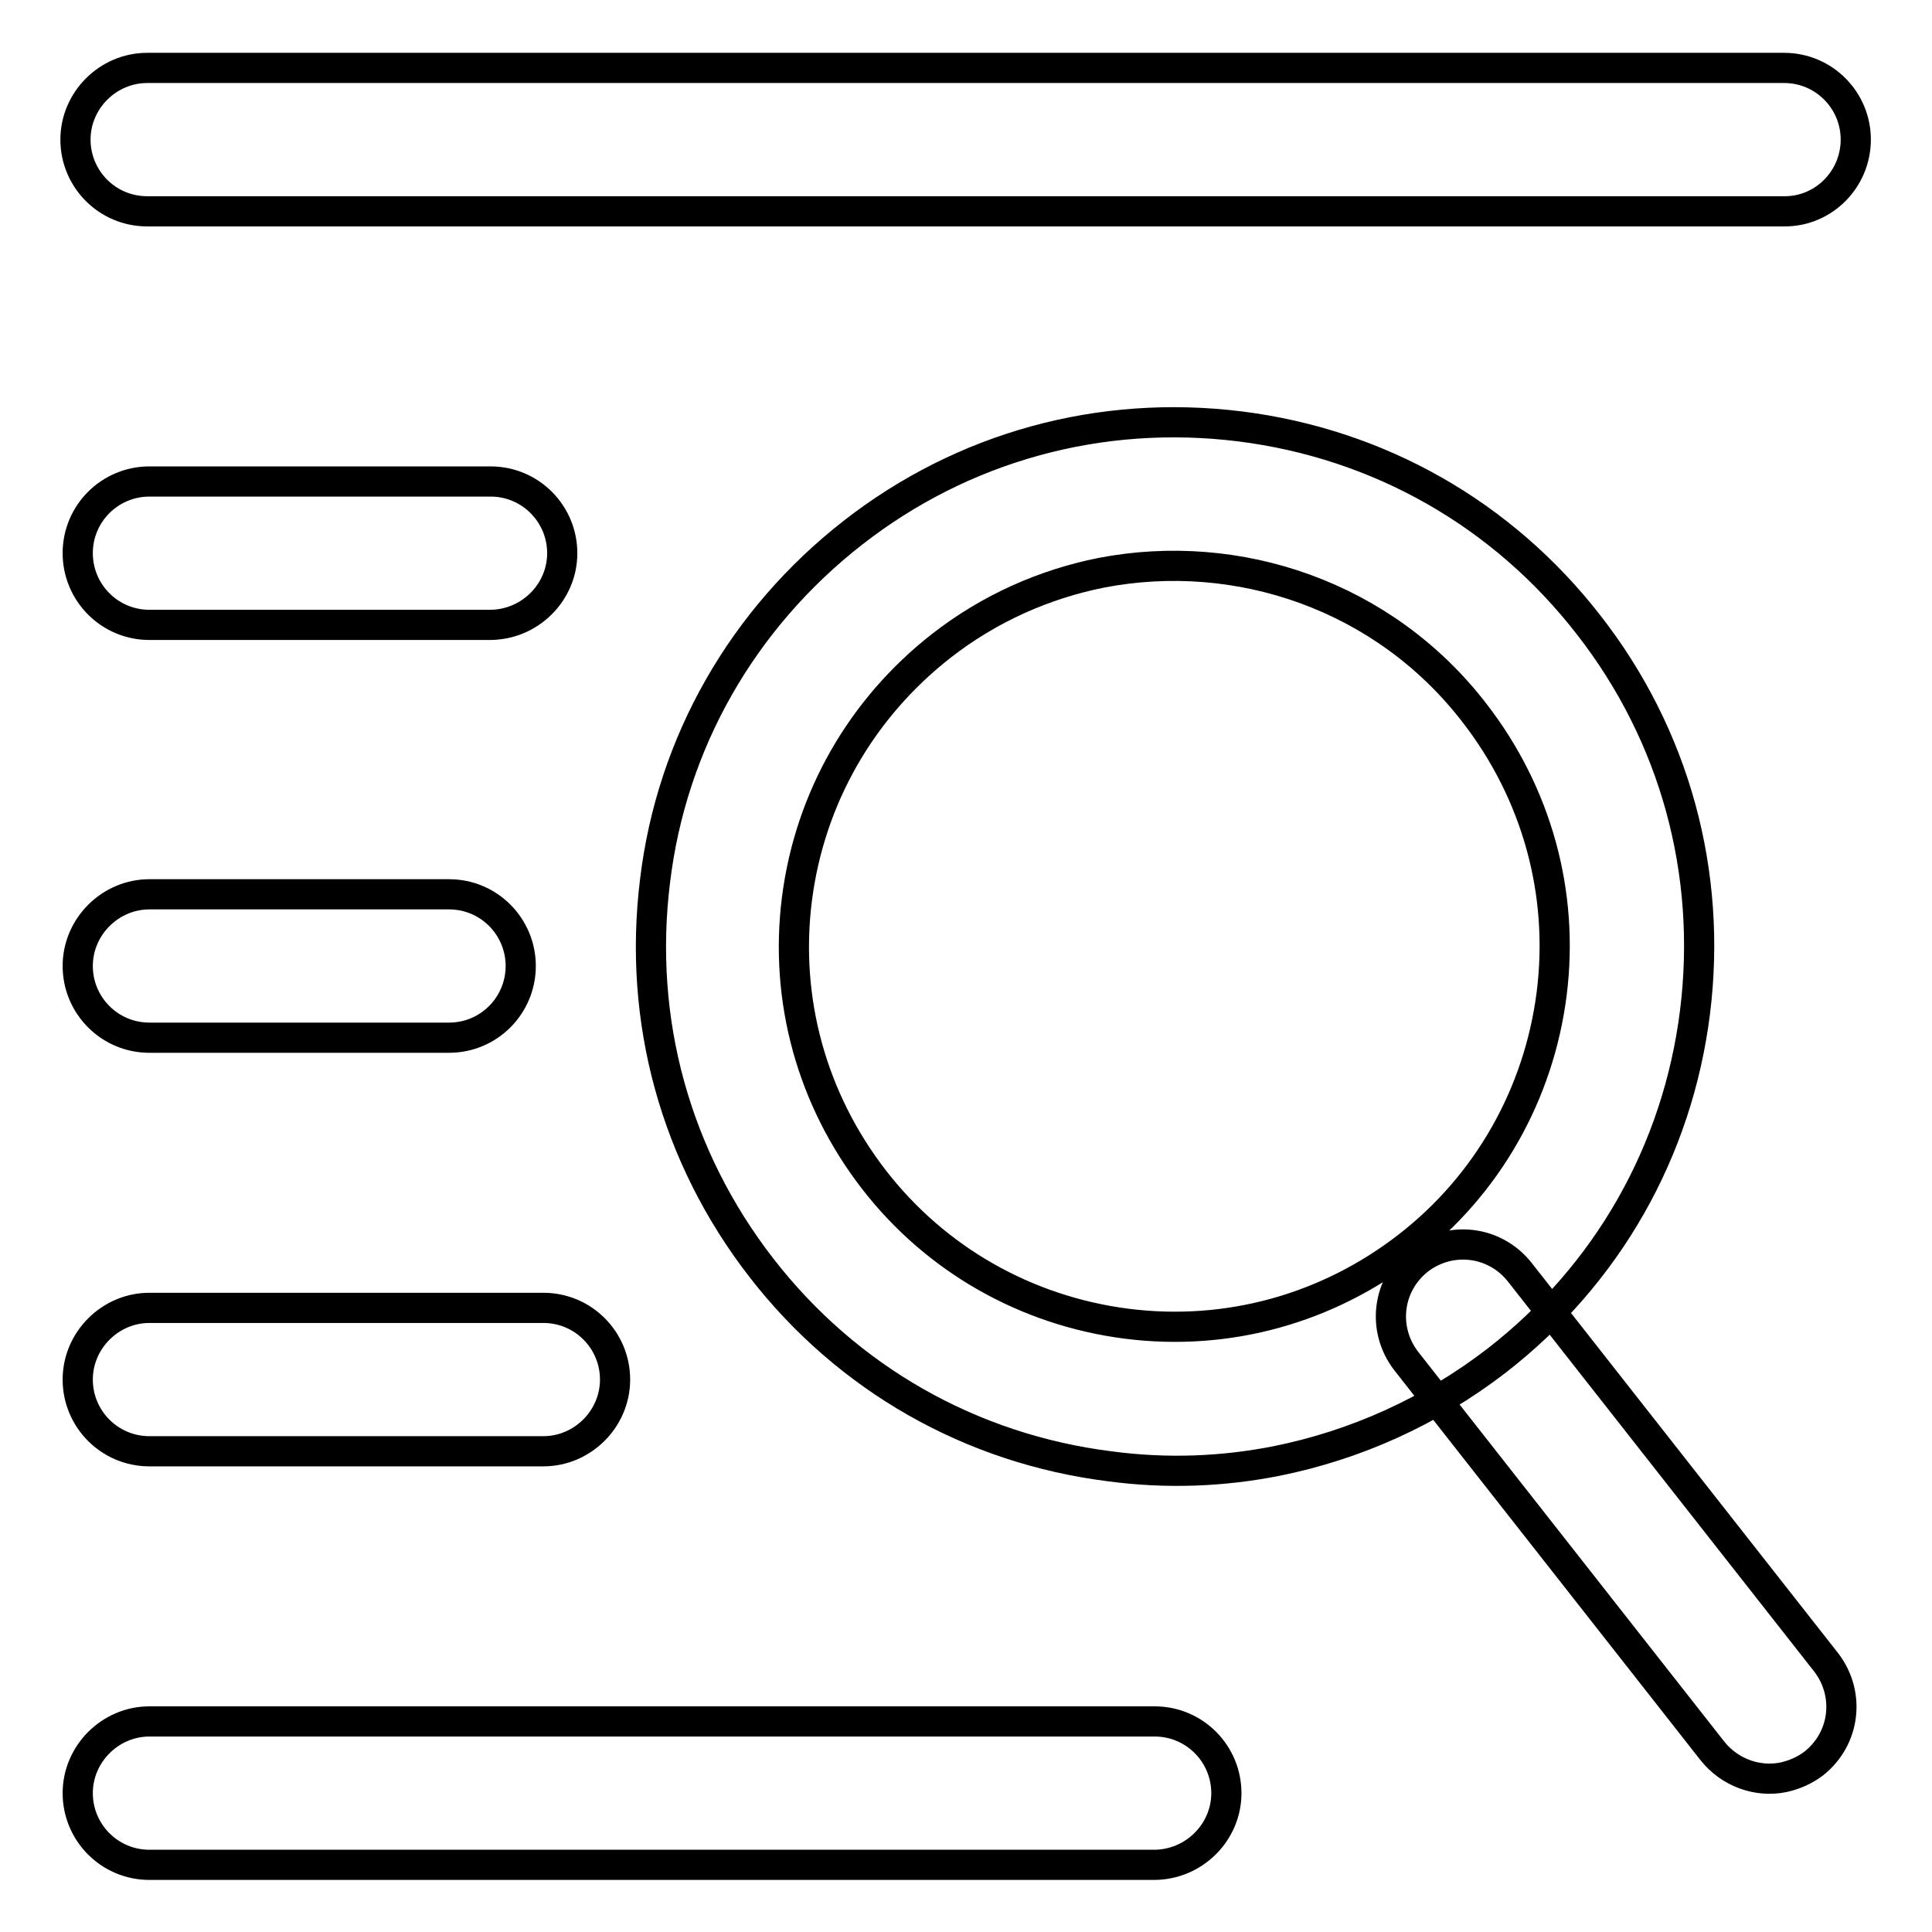 <?xml version="1.0" encoding="utf-8"?>
<!-- Svg Vector Icons : http://www.onlinewebfonts.com/icon -->
<!DOCTYPE svg PUBLIC "-//W3C//DTD SVG 1.1//EN" "http://www.w3.org/Graphics/SVG/1.1/DTD/svg11.dtd">
<svg version="1.1" xmlns="http://www.w3.org/2000/svg" xmlns:xlink="http://www.w3.org/1999/xlink" x="0px" y="0px" viewBox="0 0 256 256" enable-background="new 0 0 256 256" xml:space="preserve">
<g> <path stroke-width="4" fill-opacity="0" stroke="#000000"  d="M236.5,28H19.5c-5.3,0-9.5-4.3-9.5-9.5s4.3-9.5,9.5-9.5h216.9c5.3,0,9.5,4.3,9.5,9.5S241.7,28,236.5,28z  M64.9,82.8H19.8c-5.3,0-9.5-4.3-9.5-9.5c0-5.3,4.3-9.5,9.5-9.5h45.2c5.3,0,9.5,4.3,9.5,9.5C74.5,78.5,70.2,82.8,64.9,82.8z  M59.5,137.5H19.8c-5.3,0-9.5-4.3-9.5-9.5s4.3-9.5,9.5-9.5h39.7c5.3,0,9.5,4.3,9.5,9.5S64.8,137.5,59.5,137.5z M72,192.3H19.8 c-5.3,0-9.5-4.3-9.5-9.5s4.3-9.5,9.5-9.5H72c5.3,0,9.5,4.3,9.5,9.5S77.2,192.3,72,192.3z M152.9,247.1H19.8c-5.3,0-9.5-4.3-9.5-9.5 s4.3-9.5,9.5-9.5h133.2c5.3,0,9.5,4.3,9.5,9.5S158.2,247.1,152.9,247.1z M169.1,193.6c-7.1,1.4-14.5,1.7-22,0.7 c-18.4-2.3-34.8-11.6-46.2-26.3s-16.4-32.8-14.1-51.3C89,98.4,98.4,82,113,70.6c14.6-11.4,32.8-16.4,51.3-14.1 c18.4,2.3,34.8,11.6,46.2,26.3l0,0c11.4,14.6,16.4,32.8,14.1,51.3c-2.3,18.4-11.6,34.8-26.3,46.2 C189.6,187,179.6,191.5,169.1,193.6z M145.9,75.9c-7.5,1.5-14.8,4.7-21.2,9.7c-10.6,8.3-17.4,20.2-19.1,33.5 c-1.7,13.4,2,26.6,10.2,37.2s20.2,17.4,33.5,19.1c13.4,1.7,26.6-2,37.2-10.2s17.4-20.2,19.1-33.5c1.7-13.4-2-26.6-10.2-37.2l0,0 C183.4,78.9,164,72.4,145.9,75.9z M236.3,235.5c-3.4,0.7-7.1-0.6-9.4-3.5l-40.6-51.7c-3.2-4.2-2.5-10.1,1.7-13.4 c4.2-3.2,10.1-2.5,13.4,1.7l40.6,51.7c3.2,4.2,2.5,10.1-1.7,13.4C239.1,234.6,237.7,235.2,236.3,235.5z"/></g>
</svg>